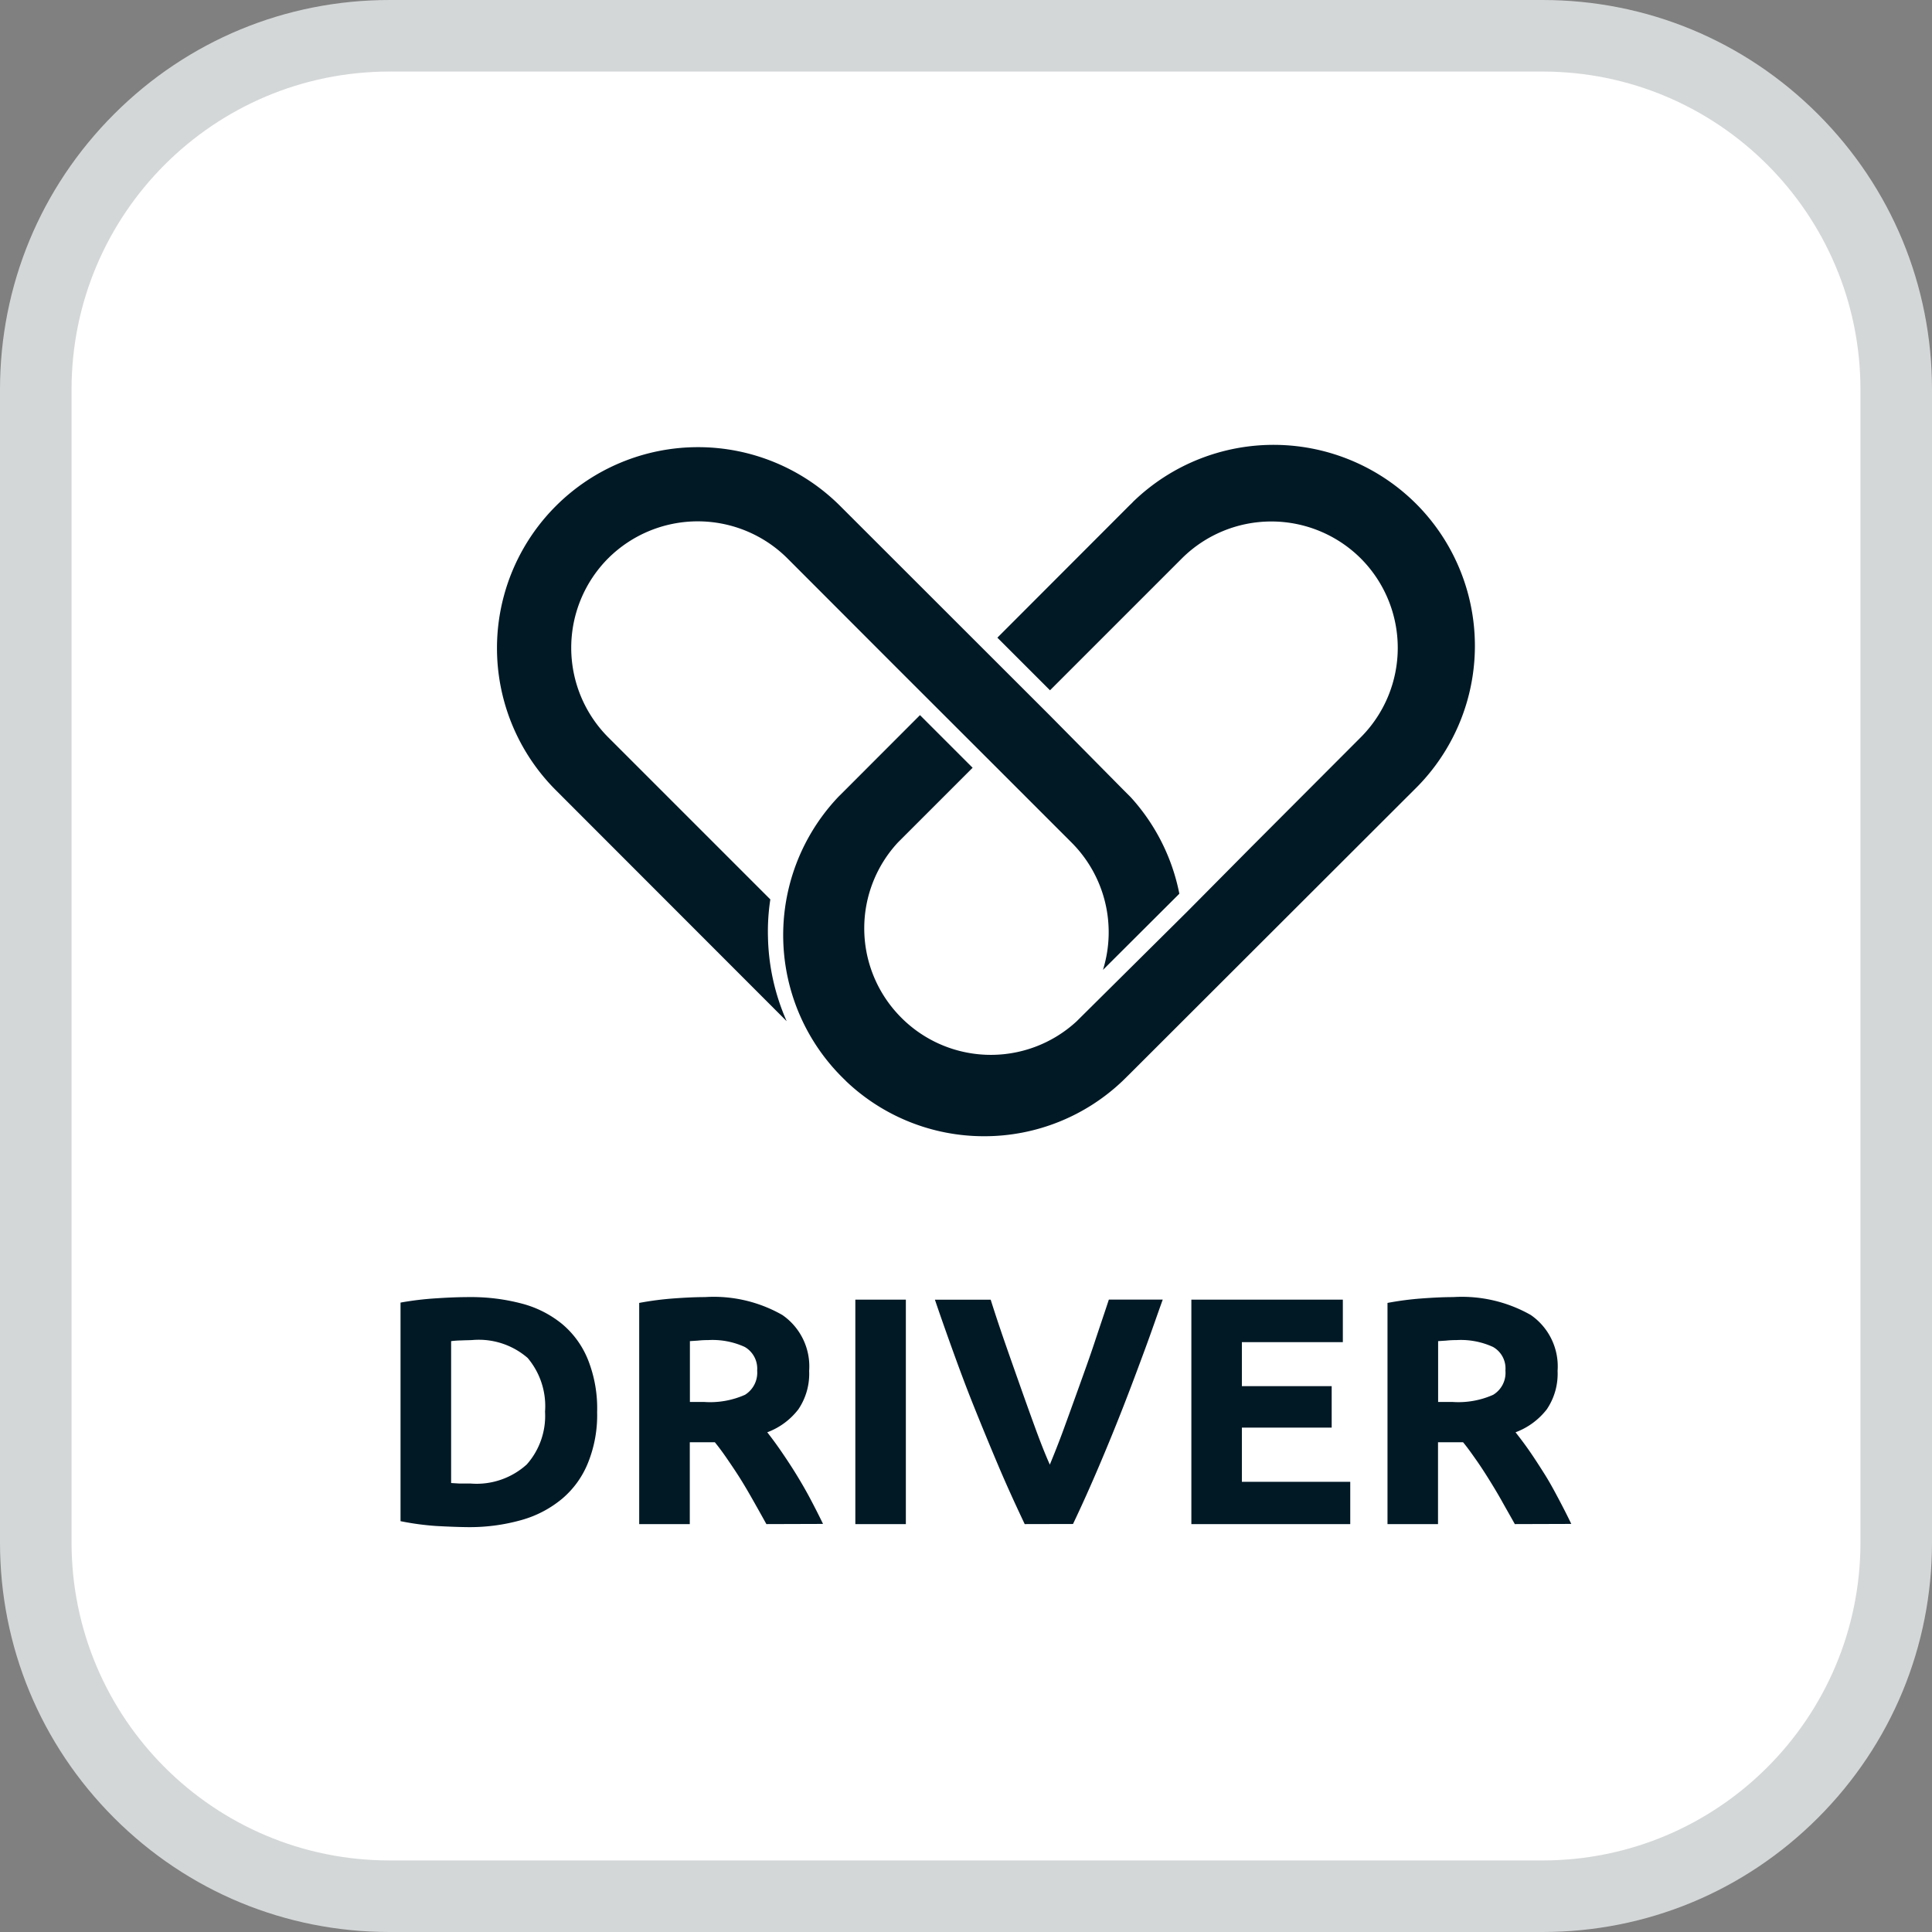 <?xml version="1.0" encoding="UTF-8"?>
<svg xmlns="http://www.w3.org/2000/svg" width="54" height="54" viewBox="0 0 54 54">
  <rect x="0" y="0" width="54" height="54" fill="#808080" stroke="none"/>
  <g id="Driver_App" data-name="Driver App" transform="translate(8 8)">
    <g id="amarillo" transform="translate(-6 -6)" fill="#fff">
      <path d="M 41.111 51 L 8.889 51 C 3.436 51 -1 46.564 -1 41.111 L -1 8.889 C -1 3.436 3.436 -1 8.889 -1 L 41.111 -1 C 46.564 -1 51 3.436 51 8.889 L 51 41.111 C 51 46.564 46.564 51 41.111 51 Z" stroke="none"></path>
      <path d="M 8.889 3.814697265625e-06 C 3.98 3.814697265625e-06 3.814697265625e-06 3.98 3.814697265625e-06 8.889 L 3.814697265625e-06 41.111 C 3.814697265625e-06 46.02 3.98 50 8.889 50 L 41.111 50 C 46.02 50 50 46.02 50 41.111 L 50 8.889 C 50 3.98 46.02 3.814697265625e-06 41.111 3.814697265625e-06 L 8.889 3.814697265625e-06 M 8.889 -2 L 41.111 -2 C 44.02 -2 46.754 -0.867 48.811 1.189 C 50.867 3.246 52 5.98 52 8.889 L 52 41.111 C 52 44.02 50.867 46.754 48.811 48.811 C 46.754 50.867 44.02 52 41.111 52 L 8.889 52 C 5.98 52 3.246 50.867 1.189 48.811 C -0.867 46.754 -2 44.02 -2 41.111 L -2 8.889 C -2 5.98 -0.867 3.246 1.189 1.189 C 3.246 -0.867 5.98 -2 8.889 -2 Z" stroke="none" fill="#d4d7d8"></path>
    </g>
    <path id="Trazado_1497" data-name="Trazado 1497" d="M19122-5801.778a7.568,7.568,0,0,1-1-.135v-6.109a8.563,8.563,0,0,1,1.02-.121c.355-.024.658-.033.908-.033a5.542,5.542,0,0,1,1.467.183,2.969,2.969,0,0,1,1.125.572,2.534,2.534,0,0,1,.721,1,3.677,3.677,0,0,1,.254,1.457,3.562,3.562,0,0,1-.254,1.418,2.56,2.56,0,0,1-.717,1,3.065,3.065,0,0,1-1.139.6,5.34,5.34,0,0,1-1.5.2Q19122.5-5801.75,19122-5801.778Zm.707-5.187a2.7,2.7,0,0,0-.293.02v3.966l.23.014c.086,0,.191,0,.313,0a2.087,2.087,0,0,0,1.572-.534,2.045,2.045,0,0,0,.51-1.476,2.087,2.087,0,0,0-.486-1.5,2.086,2.086,0,0,0-1.553-.5C19122.9-5806.97,19122.807-5806.97,19122.705-5806.965Zm29.438,5.134c-.115-.207-.234-.413-.352-.625s-.24-.414-.365-.615-.244-.385-.369-.562-.24-.341-.361-.486h-.7v2.288h-1.412v-6.182a8.579,8.579,0,0,1,.957-.125c.326-.024.619-.038.879-.038a3.9,3.9,0,0,1,2.168.5,1.745,1.745,0,0,1,.75,1.563,1.773,1.773,0,0,1-.3,1.072,1.98,1.98,0,0,1-.875.644c.125.159.26.336.4.539s.275.414.414.634.264.452.389.688.246.471.355.7Zm-1.912-5.129-.232.015v1.7h.4a2.389,2.389,0,0,0,1.139-.2.718.718,0,0,0,.342-.678.689.689,0,0,0-.346-.659,2.16,2.16,0,0,0-1.029-.192A2.489,2.489,0,0,0,19150.23-5806.96Zm-7.129,5.129v-6.273h4.234v1.188h-2.822v1.23h2.51v1.159h-2.51v1.514h3.029v1.182Zm-4.658,0c-.25-.528-.5-1.072-.74-1.639s-.471-1.129-.693-1.682-.418-1.086-.6-1.591-.342-.961-.477-1.36h1.559c.115.365.244.755.389,1.173s.293.836.441,1.255.289.813.428,1.192.27.711.395.99c.115-.279.246-.605.385-.985s.283-.779.434-1.2.3-.832.438-1.25.273-.812.393-1.178h1.506c-.145.4-.3.856-.486,1.36s-.385,1.039-.6,1.591-.445,1.115-.686,1.682-.486,1.115-.736,1.639Zm-4.734,0v-6.273h1.412v6.273Zm-2.486,0c-.115-.207-.23-.413-.35-.625s-.236-.414-.361-.615-.25-.385-.371-.562-.24-.341-.359-.486h-.7v2.288h-1.414v-6.182a8.64,8.64,0,0,1,.957-.125c.328-.024.621-.038.881-.038a3.867,3.867,0,0,1,2.162.5,1.745,1.745,0,0,1,.75,1.563,1.773,1.773,0,0,1-.3,1.072,1.957,1.957,0,0,1-.871.644c.125.159.256.336.395.539s.279.414.414.634.27.452.395.688.244.471.355.7Zm-1.908-5.129-.23.015v1.7h.395a2.4,2.4,0,0,0,1.145-.2.728.728,0,0,0,.34-.678.7.7,0,0,0-.346-.659,2.165,2.165,0,0,0-1.029-.192A2.525,2.525,0,0,0,19129.314-5806.96Zm4.125-7.263a5.614,5.614,0,0,1-.2-7.941l.188-.187,2.088-2.091,1.471,1.471-2.086,2.086a3.529,3.529,0,0,0-.01,4.792,3.534,3.534,0,0,0,5,.212l3.092-3.067,1.773-1.788,3.08-3.086a3.54,3.54,0,0,0,0-5,3.543,3.543,0,0,0-5,0l-3.086,3.086-.6.6-1.471-1.471,3.682-3.687c.039-.039.078-.072.111-.111a5.641,5.641,0,0,1,7.965.111,5.619,5.619,0,0,1-.115,7.946l-7.951,7.941-.191.188a5.6,5.6,0,0,1-3.867,1.547A5.593,5.593,0,0,1,19133.439-5814.224Zm-8.1-8.119a5.615,5.615,0,0,1,0-7.946,5.622,5.622,0,0,1,7.945,0l5.855,5.85,2.076,2.1.188.188a5.619,5.619,0,0,1,1.361,2.7l-2.135,2.129a3.545,3.545,0,0,0-.875-3.557l-2.086-2.086-2.777-2.774-3.082-3.086a3.55,3.55,0,0,0-5.01,0,3.544,3.544,0,0,0,0,5l3.086,3.086,1.447,1.447a5.871,5.871,0,0,0-.066,1.053,6.109,6.109,0,0,0,.523,2.351Z" transform="translate(-19117.805 5836.43)" fill="#001925" stroke="rgba(0,0,0,0)" stroke-width="0"></path>
  </g>
</svg>
